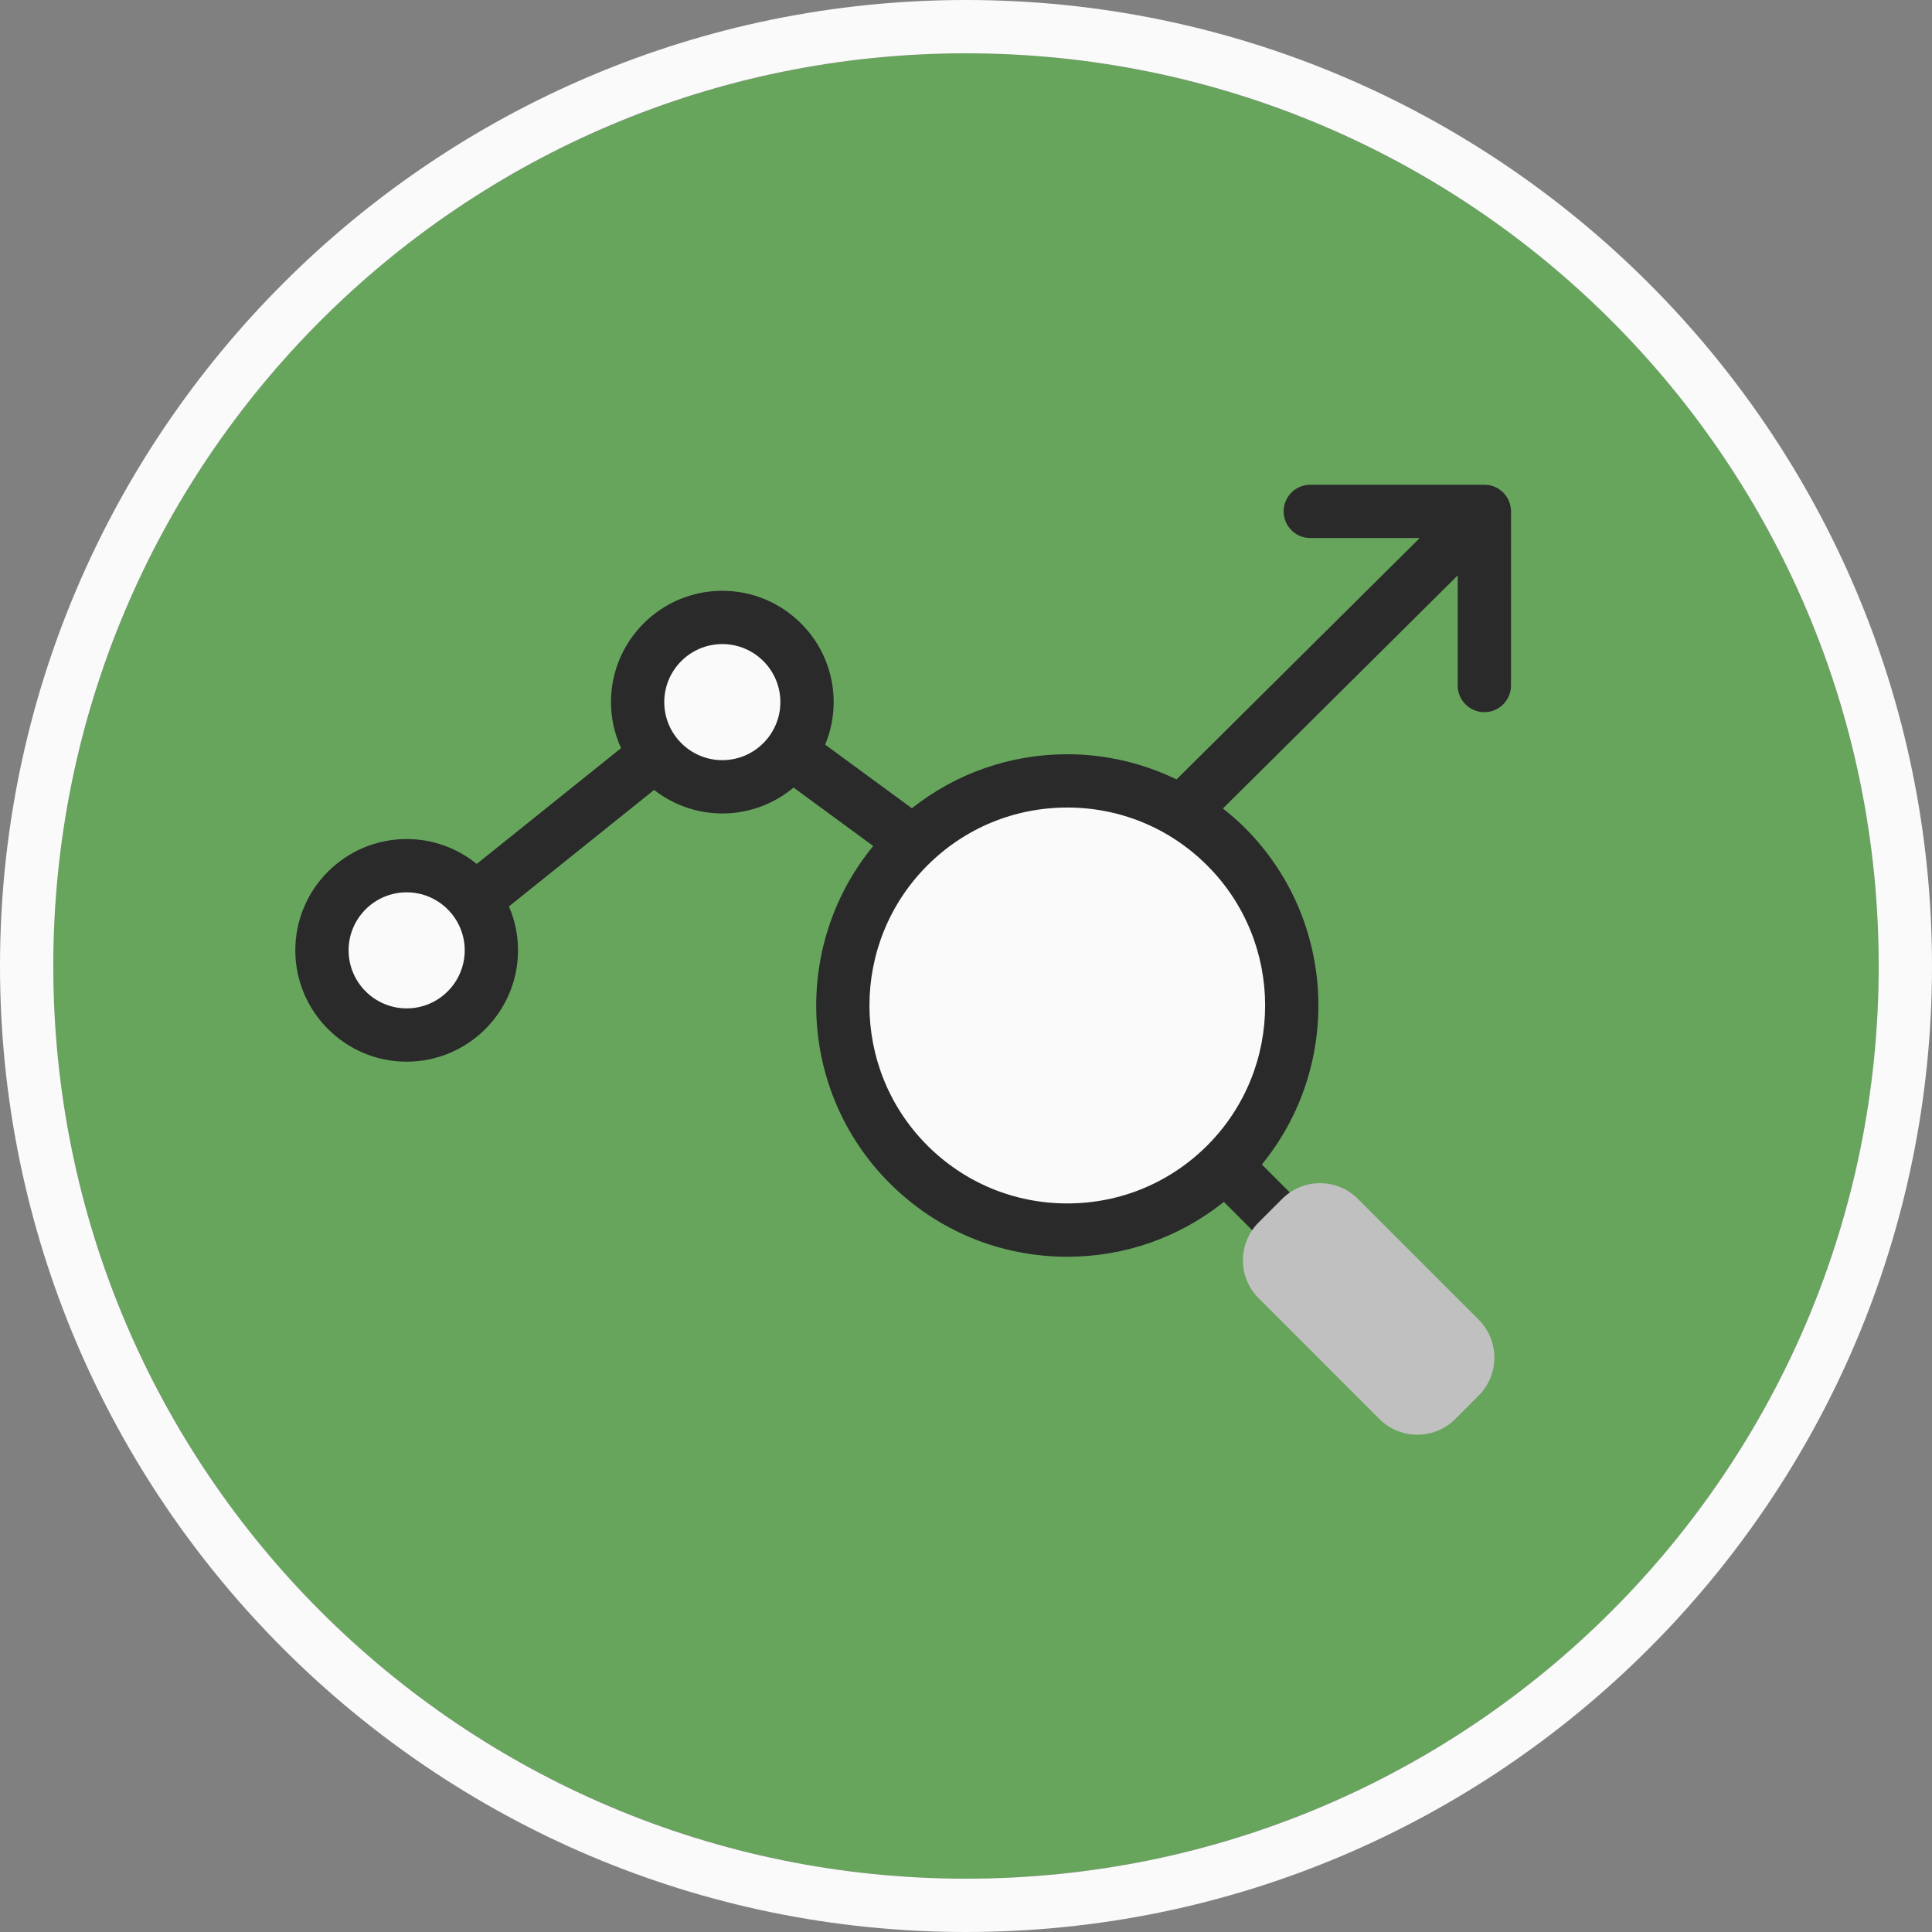 <?xml version="1.0" encoding="utf-8"?>
<!-- Generator: Adobe Illustrator 16.0.0, SVG Export Plug-In . SVG Version: 6.00 Build 0)  -->
<!DOCTYPE svg PUBLIC "-//W3C//DTD SVG 1.1//EN" "http://www.w3.org/Graphics/SVG/1.1/DTD/svg11.dtd">
<svg version="1.1" xmlns="http://www.w3.org/2000/svg" xmlns:xlink="http://www.w3.org/1999/xlink" x="0px" y="0px" width="145px"
	 height="145px" viewBox="0 0 145 145" enable-background="new 0 0 145 145" xml:space="preserve">
<rect x="0" y="0" width="145" height="145" fill="#808080" stroke="none"/>
<g id="Слой_2">
	<g>
		<circle fill="#67A55D" cx="72.5" cy="72.5" r="68.5"/>
		<path fill="#FAFAFA" d="M72.5,4C110.33,4,141,34.669,141,72.5S110.33,141,72.5,141C34.668,141,4,110.331,4,72.5S34.668,4,72.5,4
			 M72.5,0C32.523,0,0,32.523,0,72.5S32.523,145,72.5,145S145,112.477,145,72.5S112.477,0,72.5,0L72.5,0z"/>
	</g>
</g>
<g id="Слой_3">
	<g>
		<g>
			<circle fill="#FAFAFA" cx="54.211" cy="52.691" r="6.357"/>
			<circle fill="#FAFAFA" cx="30.521" cy="71.322" r="6.358"/>
			<circle fill="#FAFAFA" cx="80.103" cy="75.464" r="16.856"/>
		</g>
		<path fill="#2A2A2A" d="M111.404,36.381H98.339c-1.104,0-2,0.896-2,2s0.896,2,2,2h8.212l-18.25,18.116
			c-2.526-1.224-5.309-1.89-8.199-1.89c-4.288,0-8.35,1.434-11.662,4.054l-6.509-4.774c0.409-0.985,0.638-2.063,0.638-3.195
			c0-4.605-3.749-8.353-8.357-8.353s-8.357,3.747-8.357,8.353c0,1.233,0.275,2.401,0.757,3.456L35.78,64.84
			c-1.438-1.167-3.267-1.869-5.259-1.869c-4.608,0-8.358,3.746-8.358,8.352c0,4.608,3.75,8.358,8.358,8.358s8.357-3.75,8.357-8.358
			c0-1.17-0.244-2.283-0.681-3.295l10.894-8.742c1.416,1.102,3.189,1.766,5.119,1.766c2.033,0,3.898-0.731,5.349-1.944l5.979,4.386
			c-6.089,7.399-5.683,18.391,1.231,25.305c3.562,3.562,8.297,5.522,13.334,5.522c4.324,0,8.422-1.455,11.75-4.118l2.936,2.936
			c0.391,0.391,0.902,0.586,1.414,0.586s1.023-0.195,1.414-0.586c0.781-0.78,0.781-2.047,0-2.828l-2.914-2.914
			c6.054-7.4,5.633-18.363-1.268-25.264c-0.523-0.523-1.08-1.002-1.652-1.455l17.621-17.492v8.263c0,1.104,0.896,2,2,2s2-0.896,2-2
			V38.381C113.404,37.276,112.509,36.381,111.404,36.381z M30.521,75.681c-2.403,0-4.358-1.955-4.358-4.358
			c0-2.399,1.955-4.352,4.358-4.352c2.402,0,4.357,1.952,4.357,4.352C34.879,73.726,32.924,75.681,30.521,75.681z M54.211,57.051
			c-2.402,0-4.357-1.956-4.357-4.359c0-2.4,1.955-4.353,4.357-4.353s4.357,1.952,4.357,4.353
			C58.568,55.095,56.613,57.051,54.211,57.051z M90.608,85.969c-2.806,2.806-6.537,4.351-10.505,4.351
			c-3.969,0-7.7-1.545-10.506-4.351c-5.791-5.793-5.791-15.219,0-21.012c2.806-2.805,6.536-4.35,10.504-4.35
			c3.969,0,7.699,1.546,10.506,4.352C96.398,70.751,96.398,80.176,90.608,85.969z"/>
		<path fill="#C0C0C0" d="M110.979,99.046l-9.064-9.067c-0.76-0.759-1.77-1.177-2.844-1.177s-2.084,0.418-2.847,1.179l-1.756,1.758
			c-0.763,0.761-1.183,1.773-1.183,2.851c0.001,1.076,0.422,2.087,1.181,2.842l9.064,9.071c0.762,0.757,1.771,1.174,2.845,1.174
			c1.074,0,2.085-0.418,2.845-1.178l1.759-1.761C112.547,103.169,112.547,100.616,110.979,99.046z"/>
	</g>
</g>
</svg>
